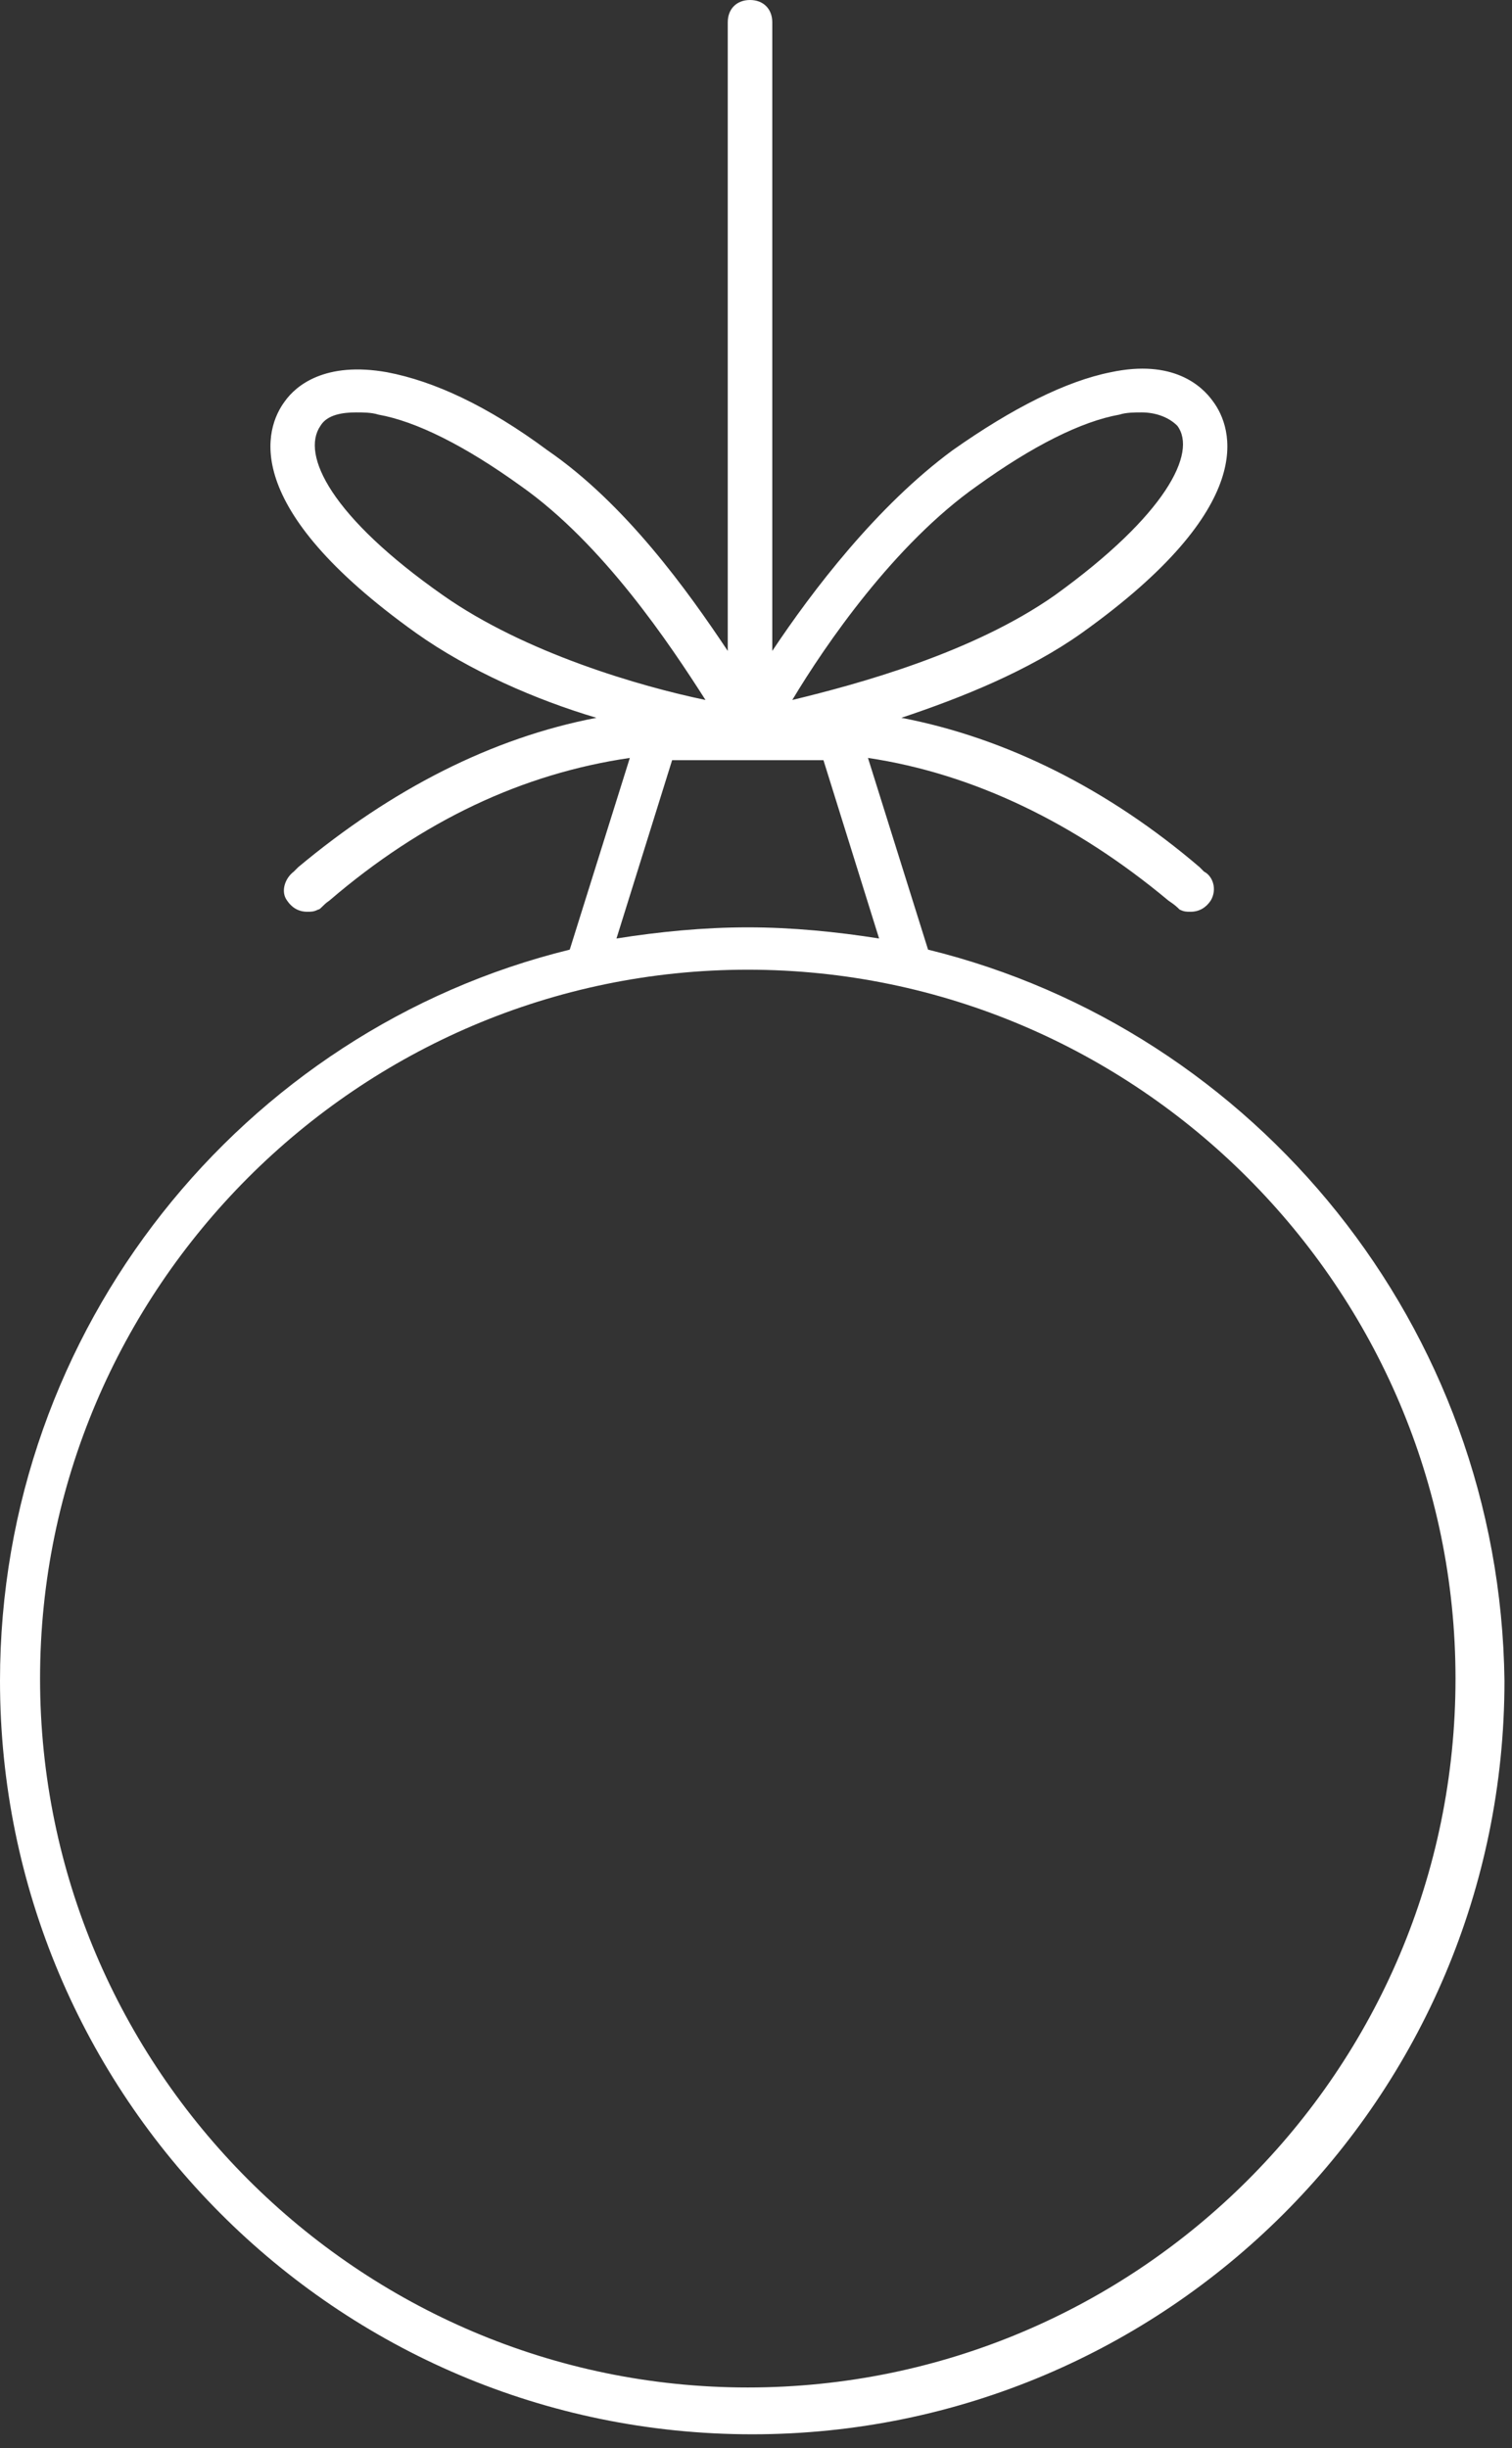<?xml version="1.0" encoding="UTF-8"?> <svg xmlns="http://www.w3.org/2000/svg" width="97" height="157" viewBox="0 0 97 157" fill="none"><rect x="0" y="0" width="97" height="157" fill="#333333" stroke="none"/><path d="M59.538 60.898L55.683 48.604C62.393 49.605 68.961 52.75 74.958 57.753C75.386 58.039 75.529 58.182 75.672 58.325C75.957 58.468 76.1 58.468 76.386 58.468C76.957 58.468 77.385 58.182 77.671 57.753C78.099 57.039 77.813 56.181 77.242 55.895C77.242 55.895 77.099 55.752 76.957 55.609C71.103 50.606 64.535 47.318 57.825 46.031C61.68 44.745 65.963 43.029 69.389 40.599C80.812 32.451 79.098 27.447 77.813 25.732C77.099 24.731 75.243 23.016 71.246 23.873C68.39 24.445 64.963 26.161 61.108 28.877C56.254 32.45 52.114 37.883 49.544 41.743V1.43C49.544 0.572 48.972 0 48.116 0C47.259 0 46.688 0.572 46.688 1.43V41.743C44.118 37.883 40.12 32.308 35.123 28.877C31.268 26.018 27.841 24.445 24.843 23.873C20.845 23.159 18.989 24.731 18.275 25.732C16.99 27.447 15.277 32.451 26.699 40.599C30.126 43.029 34.409 44.888 38.264 46.031C31.554 47.318 25.129 50.606 19.132 55.609C18.989 55.752 18.846 55.895 18.846 55.895C18.275 56.324 17.99 57.182 18.418 57.753C18.704 58.182 19.132 58.468 19.703 58.468C19.989 58.468 20.131 58.468 20.417 58.325C20.56 58.325 20.703 58.039 21.131 57.753C27.128 52.607 33.553 49.605 40.406 48.604L36.551 60.898C15.563 66.045 0 85.201 0 107.787C0 134.377 21.559 156.106 48.258 156.106C74.815 156.106 96.517 134.52 96.517 107.787C96.231 85.058 80.526 66.045 59.538 60.898ZM62.679 31.164C66.248 28.591 69.389 27.018 71.817 26.589C72.245 26.447 72.816 26.447 73.244 26.447C74.101 26.447 74.958 26.732 75.529 27.304C76.814 29.02 74.815 33.022 67.676 38.169C62.393 41.886 54.969 43.887 50.828 44.888C52.97 41.314 57.396 34.881 62.679 31.164ZM20.56 27.304C20.988 26.589 21.988 26.447 22.844 26.447C23.273 26.447 23.844 26.447 24.272 26.589C26.699 27.018 29.84 28.591 33.41 31.164C38.693 34.881 42.976 41.314 45.26 44.888C41.12 44.03 33.695 41.886 28.413 38.169C21.274 33.165 19.275 29.163 20.56 27.304ZM43.119 48.747H52.827L56.397 60.184C53.684 59.755 50.828 59.469 47.973 59.469C45.117 59.469 42.262 59.755 39.549 60.184L43.119 48.747ZM47.973 153.104C22.987 153.104 2.57 132.661 2.57 107.644C2.57 82.627 22.987 62.185 47.973 62.185C72.959 62.185 93.376 82.627 93.376 107.644C93.376 132.804 72.959 153.104 47.973 153.104Z" fill="white"></path></svg> 